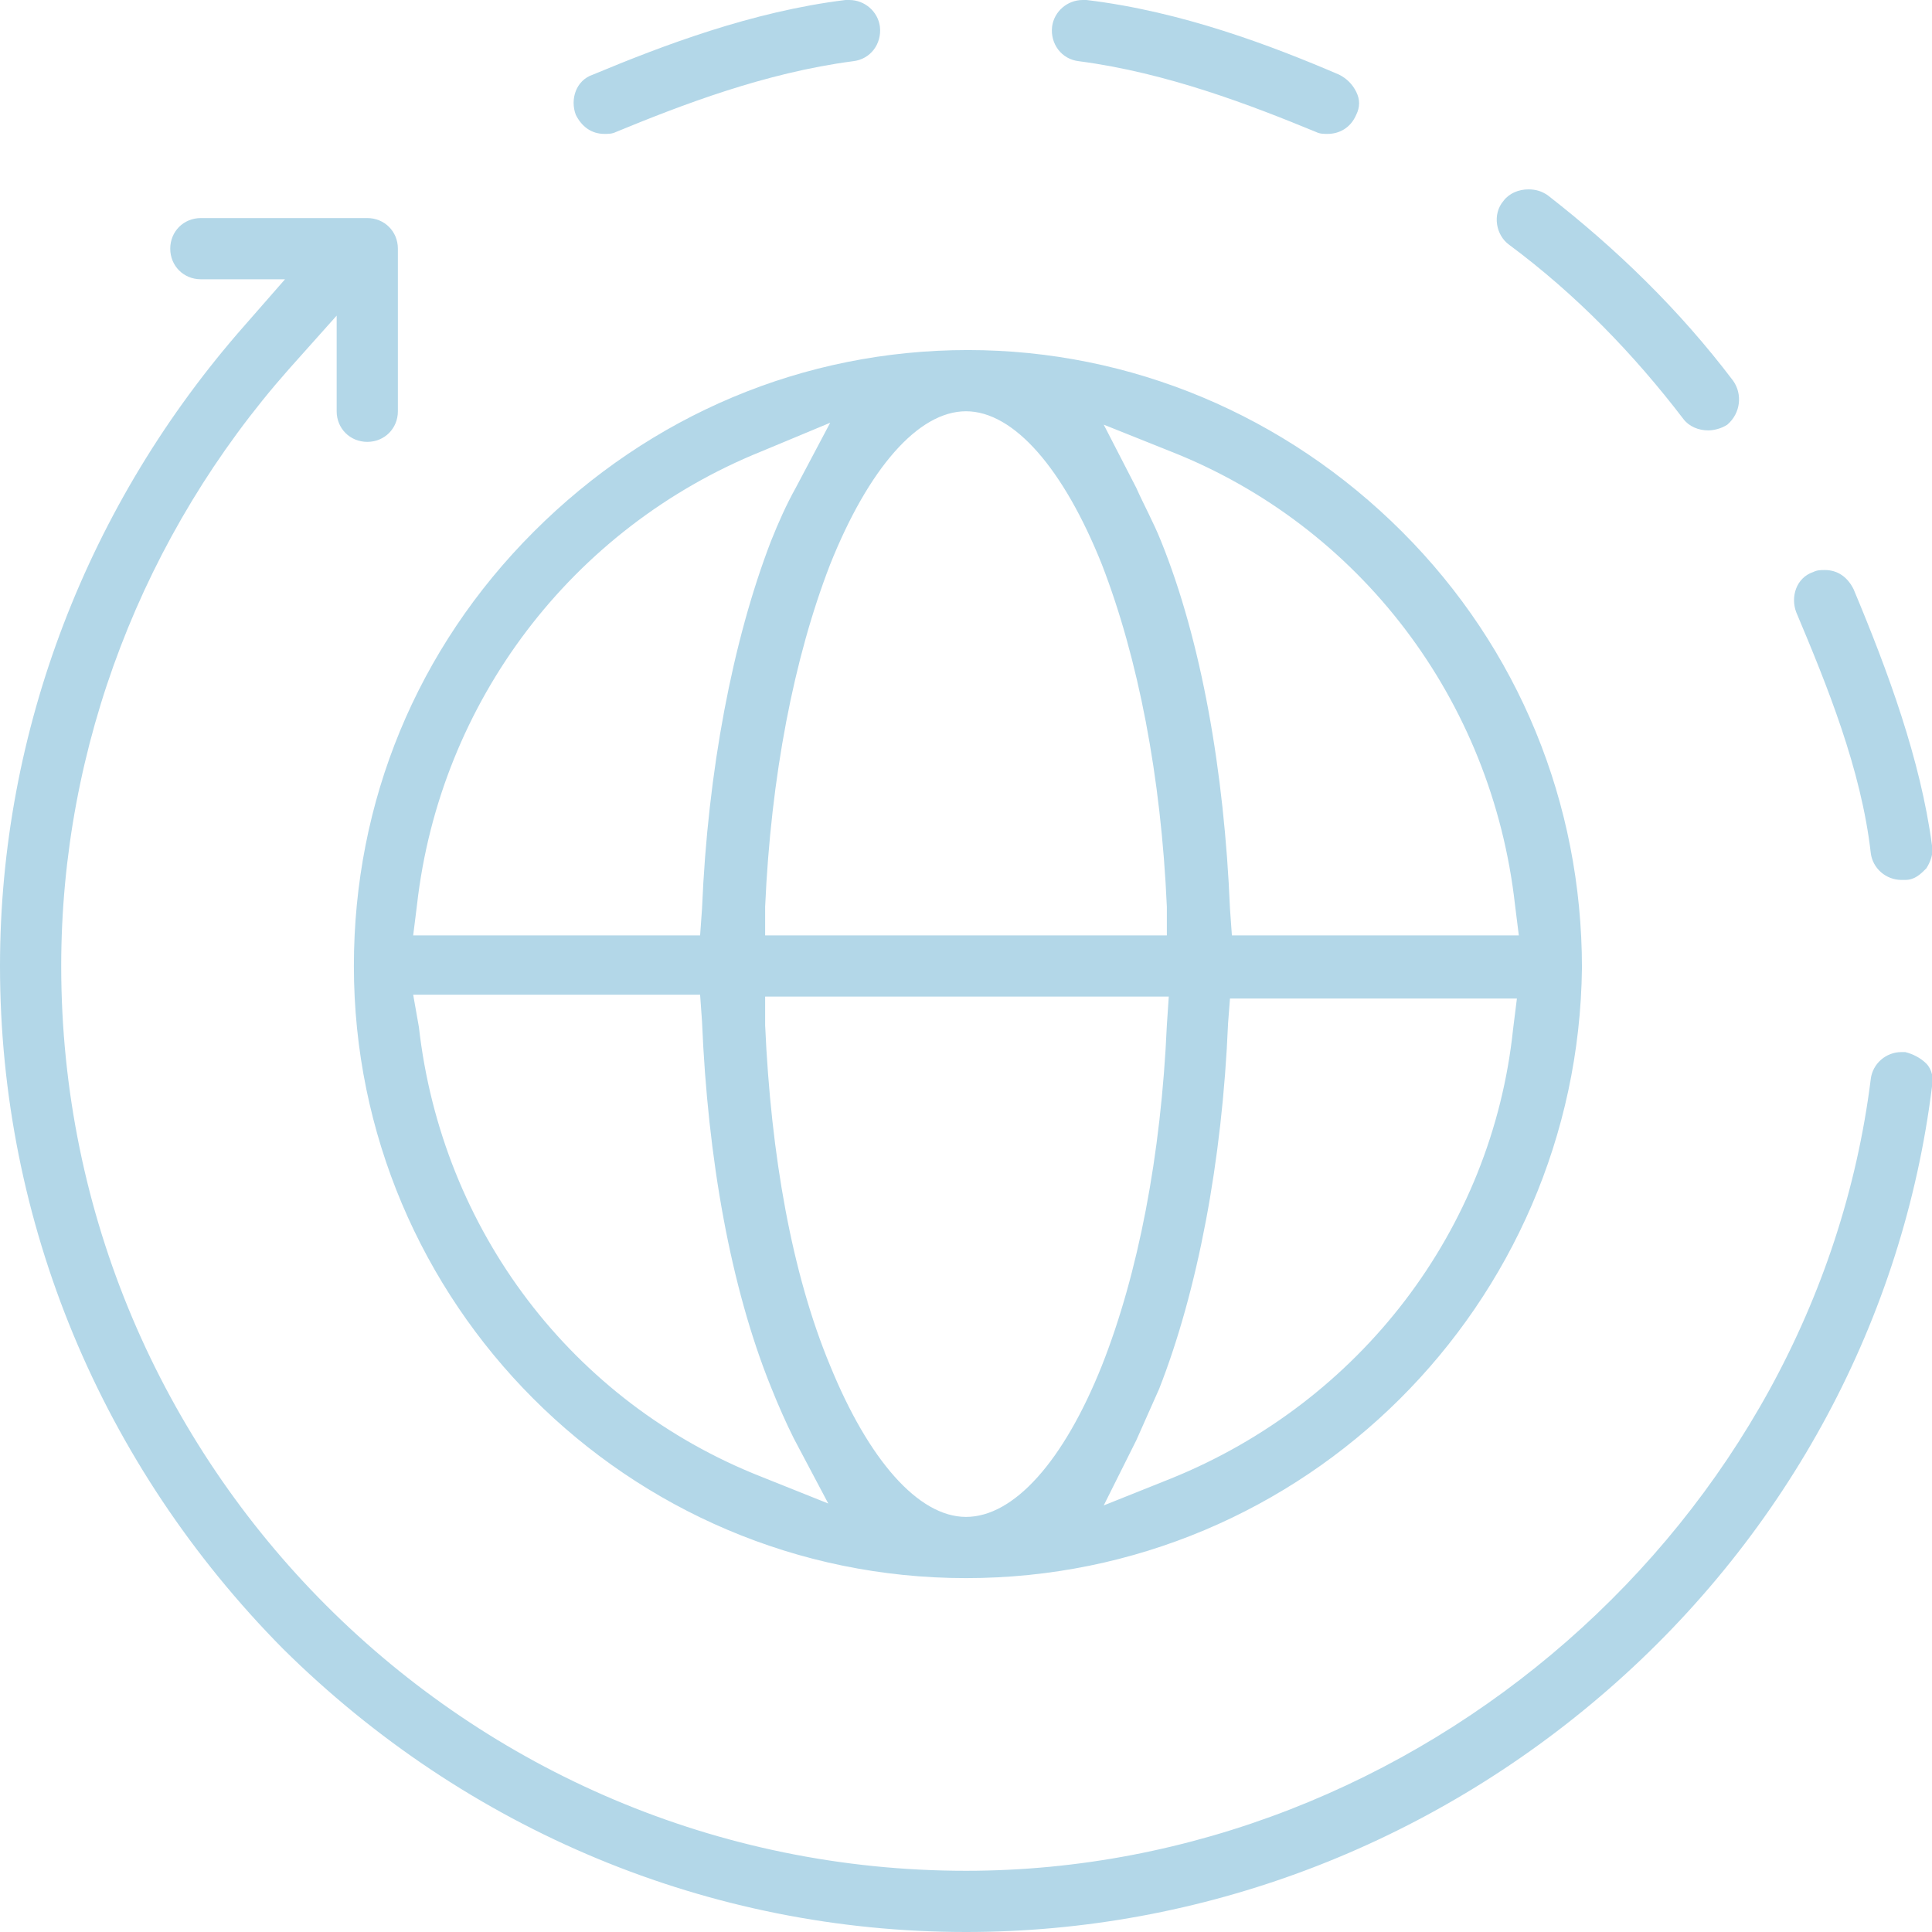 <svg xml:space="preserve" style="enable-background:new 0 0 101 101;" viewBox="0 0 101 101" y="0px" x="0px" xmlns:xlink="http://www.w3.org/1999/xlink" xmlns="http://www.w3.org/2000/svg" id="Layer_1" version="1.1">
<style type="text/css">
	.st0{fill:#B3D7E8;}
</style>
<path d="M50.5,82.5c-17.7,0-32-14.4-32-32c0-8.6,3.3-16.6,9.4-22.7c6.1-6.1,14.1-9.5,22.7-9.5c8.5,0,16.6,3.4,22.7,9.5
	c6.1,6.1,9.4,14.2,9.4,22.8C82.5,68.2,68.2,82.5,50.5,82.5z M40,53.6c0.3,6.8,1.4,13,3.4,17.8c2,4.9,4.6,7.9,7.1,7.9
	c2.5,0,5.1-2.9,7.1-7.9c1.9-4.8,3.1-11,3.4-17.8l0.1-1.5H40L40,53.6z M21.9,53.7c1.2,10.6,8,19.6,17.9,23.5l3.5,1.4l-1.8-3.4
	c-0.4-0.8-0.8-1.7-1.2-2.7c-2.1-5.2-3.3-11.9-3.6-19.1l-0.1-1.4h-15L21.9,53.7L21.9,53.7z M64.2,53.5c-0.3,7.2-1.6,14-3.6,19.1
	c-0.4,0.9-0.8,1.8-1.2,2.7l-1.7,3.4l3.5-1.4c9.9-4,16.8-13,17.9-23.5l0.2-1.6h-15L64.2,53.5L64.2,53.5z M59.4,25.5
	c0.4,0.9,0.9,1.8,1.3,2.8c2.1,5.2,3.3,12,3.6,19.2l0.1,1.4h15l-0.2-1.6c-1.2-10.7-8.1-19.8-18-23.7l-3.5-1.4L59.4,25.5L59.4,25.5z
	 M50.5,21.5c-2.5,0-5.1,3-7.1,8c-1.9,4.9-3.1,11.1-3.4,17.9L40,48.9H61L61,47.4c-0.3-6.8-1.5-13-3.4-17.9
	C55.6,24.5,53,21.5,50.5,21.5L50.5,21.5z M39.8,23.6c-9.9,4-16.8,13.1-18,23.7l-0.2,1.6h15l0.1-1.4c0.3-7.2,1.6-14,3.6-19.2
	c0.4-1,0.8-1.9,1.3-2.8l1.8-3.4L39.8,23.6L39.8,23.6z M69.4,7c-0.2,0-0.4,0-0.6-0.1c-3.4-1.4-7.8-3.1-12.4-3.7
	c-0.9-0.1-1.5-0.9-1.4-1.8C55.1,0.6,55.8,0,56.6,0c0.1,0,0.1,0,0.2,0c5,0.6,9.7,2.4,13.2,3.9c0.4,0.2,0.7,0.5,0.9,0.9
	c0.2,0.4,0.2,0.8,0,1.2C70.6,6.7,70,7,69.4,7L69.4,7z M89.3,22.5c-0.5,0-1-0.2-1.3-0.6c-2.6-3.4-5.6-6.5-9.1-9.1
	c-0.7-0.5-0.9-1.6-0.3-2.3c0.3-0.4,0.8-0.6,1.3-0.6c0.4,0,0.7,0.1,1,0.3c3.6,2.8,6.9,6,9.7,9.7c0.5,0.7,0.4,1.7-0.3,2.3
	C90,22.4,89.6,22.5,89.3,22.5L89.3,22.5z M99.4,46c-0.8,0-1.5-0.6-1.6-1.4c-0.5-4.4-2.3-8.8-3.9-12.6c-0.3-0.8,0-1.8,0.9-2.1
	c0.2-0.1,0.4-0.1,0.6-0.1c0.7,0,1.2,0.4,1.5,1c1.8,4.3,3.5,8.9,4.1,13.4c0.1,0.4-0.1,0.9-0.3,1.2c-0.3,0.3-0.6,0.6-1.1,0.6
	C99.5,46,99.4,46,99.4,46L99.4,46z M50.5,101c-13.4,0-26.1-5.3-35.7-14.8C5.3,76.6,0,63.9,0,50.5C0,38.2,4.6,26.3,12.8,17l2.1-2.4
	h-4.4c-0.9,0-1.6-0.7-1.6-1.6c0-0.9,0.7-1.6,1.6-1.6h8.7c0.9,0,1.6,0.7,1.6,1.6v8.5c0,0.9-0.7,1.6-1.6,1.6s-1.6-0.7-1.6-1.6v-5
	l-2.5,2.8C7.5,27.9,3.2,39,3.2,50.5c0,26.1,21.2,47.3,47.3,47.3c23.6,0,44.4-18.2,47.3-41.4c0.1-0.8,0.8-1.4,1.6-1.4
	c0.1,0,0.1,0,0.2,0c0.4,0.1,0.8,0.3,1.1,0.6c0.3,0.3,0.4,0.8,0.3,1.2c-1.5,12.1-7.5,23.3-16.9,31.5C74.7,96.5,62.8,101,50.5,101z
	 M31.6,7c-0.7,0-1.2-0.4-1.5-1c-0.3-0.8,0-1.8,0.9-2.1c3.6-1.5,8.3-3.3,13.2-3.9c0.1,0,0.1,0,0.2,0c0.8,0,1.5,0.6,1.6,1.4
	c0.1,0.9-0.5,1.7-1.4,1.8c-4.6,0.6-9,2.3-12.4,3.7C32,7,31.8,7,31.6,7L31.6,7z" class="st0"></path>
</svg>
